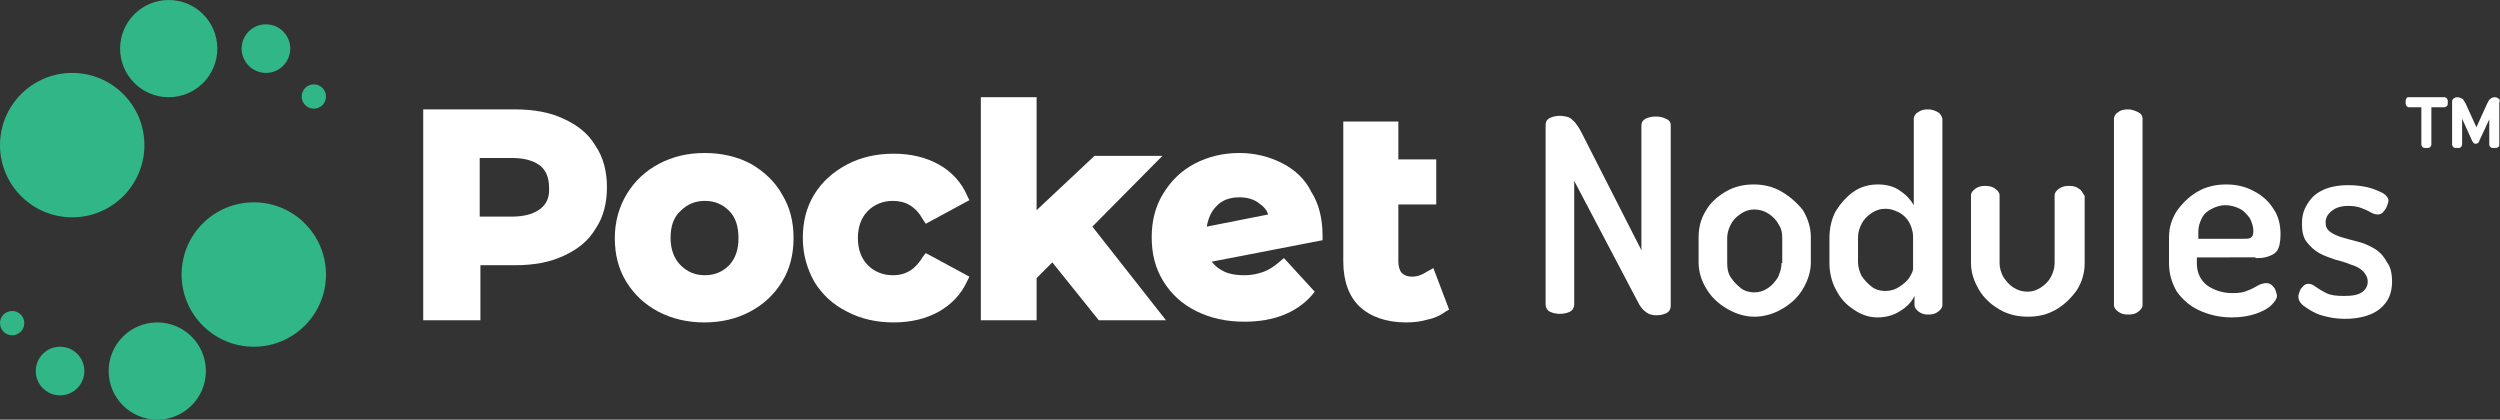 <?xml version="1.0" encoding="utf-8"?>
<!-- Generator: Adobe Illustrator 27.9.0, SVG Export Plug-In . SVG Version: 6.00 Build 0)  -->
<svg version="1.1" id="Layer_1" xmlns="http://www.w3.org/2000/svg" xmlns:xlink="http://www.w3.org/1999/xlink" x="0px" y="0px"
	 viewBox="0 0 349.7 58.7" enable-background="new 0 0 349.7 58.7" xml:space="preserve">
<rect x="0" y="0" width="349.7" height="58.7" fill="#333333" stroke="none"/>
<g>
	<g>
		<g>
			<circle fill="#31B688" cx="22" cy="51.9" r="6.8"/>
		</g>
	</g>
</g>
<g>
	<g>
		<g>
			<circle fill="#31B688" cx="8.4" cy="51.9" r="3.4"/>
		</g>
	</g>
</g>
<g>
	<g>
		<g>
			<circle fill="#31B688" cx="1.7" cy="45.2" r="1.7"/>
		</g>
	</g>
</g>
<g>
	<g>
		<circle fill="#31B688" cx="23.6" cy="6.8" r="6.8"/>
	</g>
</g>
<g>
	<g>
		<circle fill="#31B688" cx="37.2" cy="6.8" r="3.4"/>
	</g>
</g>
<g>
	<g>
		<circle fill="#31B688" cx="43.9" cy="13.5" r="1.7"/>
	</g>
</g>
<circle fill="#31B688" cx="35.5" cy="38.4" r="10.1"/>
<circle fill="#31B688" cx="10.1" cy="20.3" r="10.1"/>
<g>
	<path fill="#FFFFFF" d="M78.8,16.6L78.8,16.6c-1.9-0.9-4.2-1.3-6.8-1.3H59.2v29.5h8v-7.7H72c2.6,0,4.9-0.4,6.8-1.3
		c2-0.9,3.5-2.1,4.5-3.8c1.1-1.6,1.6-3.6,1.6-5.8c0-2.2-0.5-4.2-1.6-5.8C82.3,18.7,80.8,17.5,78.8,16.6z M75.6,29.2
		c-0.9,0.7-2.2,1.1-4,1.1h-4.5v-8.2h4.5c1.8,0,3.1,0.4,4,1.1c0.8,0.7,1.2,1.7,1.2,3C76.9,27.5,76.5,28.5,75.6,29.2z"/>
	<path fill="#FFFFFF" d="M105,22.9c-1.9-1-4.1-1.5-6.4-1.5c-2.4,0-4.5,0.5-6.4,1.5c-1.9,1-3.4,2.4-4.5,4.2S86,31,86,33.3
		s0.5,4.3,1.6,6.1c1.1,1.8,2.6,3.2,4.5,4.2c1.9,1,4.1,1.5,6.4,1.5c2.4,0,4.5-0.5,6.4-1.5c1.9-1,3.4-2.4,4.5-4.2
		c1.1-1.8,1.6-3.8,1.6-6.1c0-2.3-0.5-4.3-1.6-6.1C108.4,25.4,106.9,24,105,22.9z M102,37.1c-0.9,0.9-2,1.4-3.4,1.4
		c-1.4,0-2.5-0.5-3.4-1.4c-0.9-0.9-1.4-2.2-1.4-3.8c0-1.6,0.4-2.9,1.4-3.8c0.9-0.9,2-1.4,3.4-1.4c1.4,0,2.5,0.5,3.4,1.4
		c0.9,0.9,1.3,2.2,1.3,3.8C103.3,34.9,102.9,36.1,102,37.1z"/>
	<path fill="#FFFFFF" d="M129.1,35.9c-1,1.7-2.3,2.6-4.2,2.6c-1.4,0-2.6-0.5-3.5-1.4c-0.9-0.9-1.4-2.2-1.4-3.8
		c0-1.6,0.5-2.9,1.4-3.8c0.9-0.9,2.1-1.4,3.5-1.4c1.8,0,3.2,0.8,4.2,2.6l0.4,0.6l6.1-3.3l-0.3-0.6c-0.8-1.9-2.2-3.4-4-4.4
		c-1.8-1-3.9-1.5-6.3-1.5c-2.4,0-4.6,0.5-6.5,1.5c-1.9,1-3.5,2.4-4.6,4.2c-1.1,1.8-1.6,3.8-1.6,6.1c0,2.3,0.6,4.3,1.6,6.1
		c1.1,1.8,2.6,3.2,4.6,4.2c1.9,1,4.1,1.5,6.5,1.5c2.4,0,4.5-0.5,6.3-1.5c1.8-1,3.2-2.5,4-4.3l0.3-0.6l-6.1-3.3L129.1,35.9z"/>
	<polygon fill="#FFFFFF" points="162.6,21.8 153.1,21.8 145,29.4 145,13.6 137.2,13.6 137.2,44.8 145,44.8 145,38.9 147.2,36.7 
		153.7,44.8 163.1,44.8 152.8,31.7 	"/>
	<path fill="#FFFFFF" d="M179.3,22.8c-1.8-0.9-3.8-1.4-5.9-1.4c-2.3,0-4.4,0.5-6.3,1.5c-1.9,1-3.3,2.4-4.4,4.2
		c-1.1,1.8-1.6,3.8-1.6,6.1c0,2.3,0.5,4.3,1.6,6.1c1.1,1.8,2.6,3.2,4.6,4.2c2,1,4.2,1.5,6.8,1.5c4.1,0,7.3-1.3,9.4-3.7l0.4-0.5
		l-4.3-4.7l-0.6,0.5c-0.7,0.6-1.4,1.1-2.2,1.4c-0.8,0.3-1.7,0.5-2.7,0.5c-1.3,0-2.4-0.2-3.2-0.7c-0.6-0.3-1-0.7-1.4-1.2l15.5-3v-0.6
		c0-2.4-0.5-4.5-1.6-6.2C182.6,25.1,181.1,23.7,179.3,22.8z M168.8,31.7c0.2-1.1,0.6-2.1,1.3-2.8l0,0c0.8-0.9,1.9-1.3,3.3-1.3
		c1.1,0,2.1,0.3,2.8,0.9c0.6,0.4,1,0.9,1.2,1.5L168.8,31.7z"/>
	<path fill="#FFFFFF" d="M199.6,38c-0.6,0.4-1.3,0.7-2.1,0.7c-0.6,0-1.1-0.2-1.4-0.5c-0.3-0.3-0.5-0.9-0.5-1.6v-8h5.3v-6.3h-5.3V17
		h-7.7v19.6c0,2.7,0.8,4.9,2.3,6.3c1.5,1.4,3.7,2.2,6.5,2.2c1,0,2-0.1,3-0.4c1-0.2,1.8-0.6,2.5-1.1l0.5-0.3l-2.2-5.8L199.6,38z"/>
	<path fill="#FFFFFF" d="M233,16.6c-0.4-0.2-0.9-0.3-1.4-0.3s-1,0.1-1.4,0.3s-0.6,0.5-0.6,1V35l-8.4-16.5c-0.3-0.6-0.6-1-0.9-1.4
		c-0.3-0.3-0.6-0.6-0.9-0.7c-0.3-0.1-0.8-0.2-1.2-0.2c-0.5,0-1,0.1-1.4,0.3s-0.6,0.5-0.6,1v25.1c0,0.4,0.2,0.8,0.6,1
		c0.4,0.2,0.9,0.3,1.4,0.3c0.5,0,1-0.1,1.4-0.3c0.4-0.2,0.6-0.6,0.6-1V25.3l9.1,17.3c0.3,0.5,0.6,0.8,1,1.1s0.9,0.4,1.4,0.4
		s1-0.1,1.4-0.3c0.4-0.2,0.6-0.6,0.6-1V17.5C233.7,17.1,233.5,16.8,233,16.6z"/>
	<path fill="#FFFFFF" d="M249.2,26.8c-1.2-0.7-2.5-1-3.9-1c-1.4,0-2.7,0.3-3.9,1c-1.2,0.7-2.2,1.6-2.8,2.7c-0.7,1.1-1,2.4-1,3.7v3.5
		c0,1.3,0.4,2.6,1.1,3.7c0.7,1.2,1.7,2.1,2.9,2.8c1.2,0.7,2.5,1.1,3.8,1.1c1.4,0,2.7-0.4,3.9-1.1s2.2-1.6,2.9-2.8
		c0.7-1.2,1.1-2.4,1.1-3.7v-3.5c0-1.4-0.4-2.6-1.1-3.8C251.4,28.4,250.4,27.5,249.2,26.8z M249.2,36.8c0,0.7-0.2,1.3-0.5,2
		c-0.4,0.6-0.8,1.1-1.4,1.5s-1.2,0.6-1.9,0.6c-0.7,0-1.4-0.2-1.9-0.6s-1-0.9-1.4-1.5s-0.5-1.3-0.5-2v-3.5c0-0.7,0.2-1.3,0.5-1.9
		c0.3-0.6,0.8-1.1,1.4-1.5c0.6-0.4,1.2-0.6,1.9-0.6c0.7,0,1.4,0.2,2,0.6s1.1,0.9,1.4,1.5c0.4,0.6,0.5,1.2,0.5,1.9V36.8z"/>
	<path fill="#FFFFFF" d="M271.1,15.7c-0.4-0.2-0.8-0.4-1.4-0.4c-0.6,0-1,0.1-1.4,0.4c-0.4,0.2-0.6,0.6-0.6,0.9v12.1
		c-0.4-0.7-1-1.4-1.9-2c-0.8-0.6-1.9-0.9-3.1-0.9c-1.2,0-2.4,0.3-3.4,1c-1,0.7-1.8,1.6-2.5,2.7c-0.6,1.1-0.9,2.4-0.9,3.8v3.5
		c0,1.3,0.3,2.6,0.9,3.7c0.6,1.2,1.4,2.1,2.5,2.8c1,0.7,2.1,1.1,3.3,1.1s2.3-0.3,3.2-0.9c1-0.6,1.6-1.3,2-2.1v1.3
		c0,0.3,0.2,0.6,0.6,0.9c0.4,0.3,0.8,0.4,1.3,0.4c0.6,0,1-0.1,1.4-0.4c0.4-0.3,0.6-0.6,0.6-0.9V16.6
		C271.6,16.2,271.4,15.9,271.1,15.7z M267.6,37.6c0,0.3-0.2,0.7-0.5,1.2c-0.3,0.5-0.8,0.9-1.4,1.3c-0.6,0.4-1.2,0.6-2,0.6
		c-0.7,0-1.4-0.2-1.9-0.6s-1-0.9-1.4-1.5c-0.3-0.6-0.5-1.3-0.5-1.9v-3.5c0-0.7,0.2-1.3,0.5-1.9c0.3-0.6,0.8-1.1,1.4-1.5
		c0.6-0.4,1.2-0.6,2-0.6c0.6,0,1.2,0.2,1.8,0.5c0.6,0.3,1.1,0.8,1.4,1.3s0.6,1.3,0.6,2.1V37.6z"/>
	<path fill="#FFFFFF" d="M290.8,26.4c-0.4-0.3-0.8-0.4-1.4-0.4c-0.5,0-1,0.1-1.4,0.4s-0.6,0.6-0.6,0.9v9.5c0,0.7-0.2,1.3-0.5,1.9
		c-0.3,0.6-0.8,1.1-1.4,1.5c-0.6,0.4-1.2,0.6-1.9,0.6c-0.7,0-1.4-0.2-2-0.6c-0.6-0.4-1-0.9-1.4-1.5c-0.3-0.6-0.5-1.2-0.5-1.9v-9.5
		c0-0.3-0.2-0.6-0.6-0.9c-0.4-0.3-0.9-0.4-1.4-0.4c-0.5,0-1,0.1-1.4,0.4c-0.4,0.3-0.6,0.6-0.6,0.9v9.5c0,1.3,0.4,2.5,1.1,3.7
		s1.7,2.1,2.9,2.8c1.2,0.7,2.5,1,4,1c1.4,0,2.7-0.3,3.9-1c1.2-0.7,2.1-1.6,2.9-2.7c0.7-1.1,1.1-2.4,1.1-3.7v-9.5
		C291.3,27,291.2,26.6,290.8,26.4z"/>
	<path fill="#FFFFFF" d="M299.1,15.7c-0.4-0.2-0.9-0.4-1.4-0.4c-0.6,0-1.1,0.1-1.4,0.4c-0.4,0.2-0.6,0.6-0.6,0.9v26.1
		c0,0.3,0.2,0.6,0.6,0.9c0.4,0.3,0.8,0.4,1.4,0.4c0.6,0,1-0.1,1.4-0.4c0.4-0.3,0.6-0.6,0.6-0.9V16.6
		C299.7,16.2,299.5,15.9,299.1,15.7z"/>
	<path fill="#FFFFFF" d="M315.5,36.1c0.6,0,1.1,0,1.7-0.2s1-0.4,1.3-0.8s0.5-1.2,0.5-2.3c0-1.4-0.3-2.6-1-3.6
		c-0.7-1.1-1.6-1.9-2.8-2.5c-1.1-0.6-2.4-0.9-3.8-0.9c-1.4,0-2.8,0.3-4,1c-1.2,0.7-2.1,1.6-2.9,2.7c-0.7,1.1-1.1,2.3-1.1,3.7v3.6
		c0,1.5,0.4,2.8,1.1,4c0.8,1.1,1.8,2,3.1,2.6c1.3,0.6,2.8,1,4.6,1c1.3,0,2.4-0.2,3.3-0.5c0.9-0.3,1.7-0.7,2.2-1.2
		c0.5-0.5,0.8-0.9,0.8-1.3c0-0.2-0.1-0.5-0.2-0.8c-0.1-0.3-0.3-0.5-0.5-0.7c-0.2-0.2-0.5-0.3-0.8-0.3s-0.7,0.1-1.1,0.3
		c-0.4,0.2-0.8,0.5-1.4,0.7c-0.6,0.3-1.3,0.4-2.2,0.4c-1.4,0-2.6-0.4-3.6-1.1c-0.9-0.7-1.4-1.8-1.4-3v-0.9H315.5z M307.5,32.4
		c0-0.7,0.2-1.3,0.5-1.9s0.8-1,1.4-1.3c0.6-0.3,1.2-0.5,1.9-0.5c0.7,0,1.4,0.2,2,0.5c0.6,0.3,1,0.8,1.4,1.3c0.3,0.6,0.5,1.2,0.5,1.8
		c0,0.5-0.1,0.8-0.3,0.9c-0.2,0.2-0.6,0.2-1.1,0.2h-6.3V32.4z"/>
	<path fill="#FFFFFF" d="M332,34.7c-0.7-0.4-1.4-0.7-2.2-0.9c-0.8-0.2-1.5-0.4-2.2-0.6c-0.7-0.2-1.3-0.5-1.7-0.8
		c-0.4-0.3-0.6-0.7-0.6-1.3c0-0.3,0.1-0.7,0.3-1c0.2-0.3,0.5-0.6,1-0.9c0.4-0.2,1-0.4,1.8-0.4s1.4,0.1,1.9,0.3
		c0.5,0.2,1,0.4,1.3,0.6c0.4,0.2,0.7,0.3,1,0.3c0.3,0,0.6-0.1,0.8-0.4c0.2-0.2,0.4-0.5,0.5-0.8c0.1-0.3,0.2-0.6,0.2-0.7
		c0-0.4-0.3-0.8-0.8-1.1c-0.6-0.3-1.3-0.6-2.1-0.8c-0.9-0.2-1.8-0.3-2.7-0.3c-1.6,0-2.9,0.3-3.8,0.8c-1,0.5-1.6,1.2-2.1,2.1
		s-0.6,1.7-0.6,2.6c0,1,0.2,1.9,0.7,2.5s1,1.1,1.7,1.5c0.7,0.4,1.4,0.6,2.2,0.9c0.8,0.2,1.5,0.4,2.2,0.7c0.7,0.2,1.3,0.5,1.7,0.9
		c0.4,0.4,0.7,0.9,0.7,1.5c0,0.5-0.2,1-0.7,1.4s-1.3,0.6-2.6,0.6c-1.1,0-1.9-0.1-2.5-0.4c-0.6-0.3-1.1-0.6-1.5-0.9s-0.7-0.4-1-0.4
		c-0.3,0-0.5,0.1-0.7,0.3c-0.2,0.2-0.4,0.4-0.5,0.7c-0.1,0.3-0.2,0.5-0.2,0.8c0,0.5,0.3,1,0.9,1.4s1.3,0.9,2.3,1.2
		c1,0.3,2.1,0.5,3.3,0.5c2.1,0,3.8-0.5,4.9-1.4c1.2-1,1.7-2.2,1.7-3.8c0-1.1-0.2-2.1-0.7-2.7C333.3,35.6,332.7,35.1,332,34.7z"/>
	<path fill="#FFFFFF" d="M349.5,13.8c-0.1-0.1-0.3-0.2-0.5-0.2c-0.3,0-0.5,0.1-0.6,0.2c-0.2,0.1-0.3,0.3-0.5,0.7l-1.5,3.3l-1.5-3.3
		c-0.2-0.3-0.3-0.6-0.5-0.7c-0.2-0.1-0.4-0.2-0.7-0.2c-0.2,0-0.4,0.1-0.5,0.2c-0.2,0.1-0.2,0.3-0.2,0.6v5.8c0,0.2,0.1,0.3,0.2,0.4
		s0.3,0.1,0.5,0.1c0.2,0,0.4,0,0.5-0.1s0.2-0.2,0.2-0.4v-3.6l1.4,3.1c0.1,0.1,0.1,0.2,0.2,0.3s0.2,0.1,0.3,0.1c0.1,0,0.2,0,0.3-0.1
		c0.1-0.1,0.2-0.1,0.2-0.3l1.4-3v3.5c0,0.2,0.1,0.3,0.2,0.4s0.3,0.1,0.5,0.1c0.2,0,0.4,0,0.5-0.1c0.2-0.1,0.2-0.2,0.2-0.4v-5.8
		C349.7,14.1,349.7,13.9,349.5,13.8z"/>
	<path fill="#FFFFFF" d="M341.9,13.6h-5c-0.2,0-0.3,0.1-0.3,0.2c-0.1,0.1-0.1,0.3-0.1,0.5c0,0.2,0,0.3,0.1,0.5
		c0.1,0.1,0.2,0.2,0.3,0.2h1.8v5.2c0,0.2,0.1,0.3,0.2,0.4s0.3,0.1,0.5,0.1c0.2,0,0.4,0,0.5-0.1s0.2-0.2,0.2-0.4V15h1.8
		c0.2,0,0.3-0.1,0.4-0.2c0.1-0.1,0.1-0.3,0.1-0.5c0-0.2,0-0.3-0.1-0.5C342.2,13.7,342.1,13.6,341.9,13.6z"/>
</g>
</svg>
